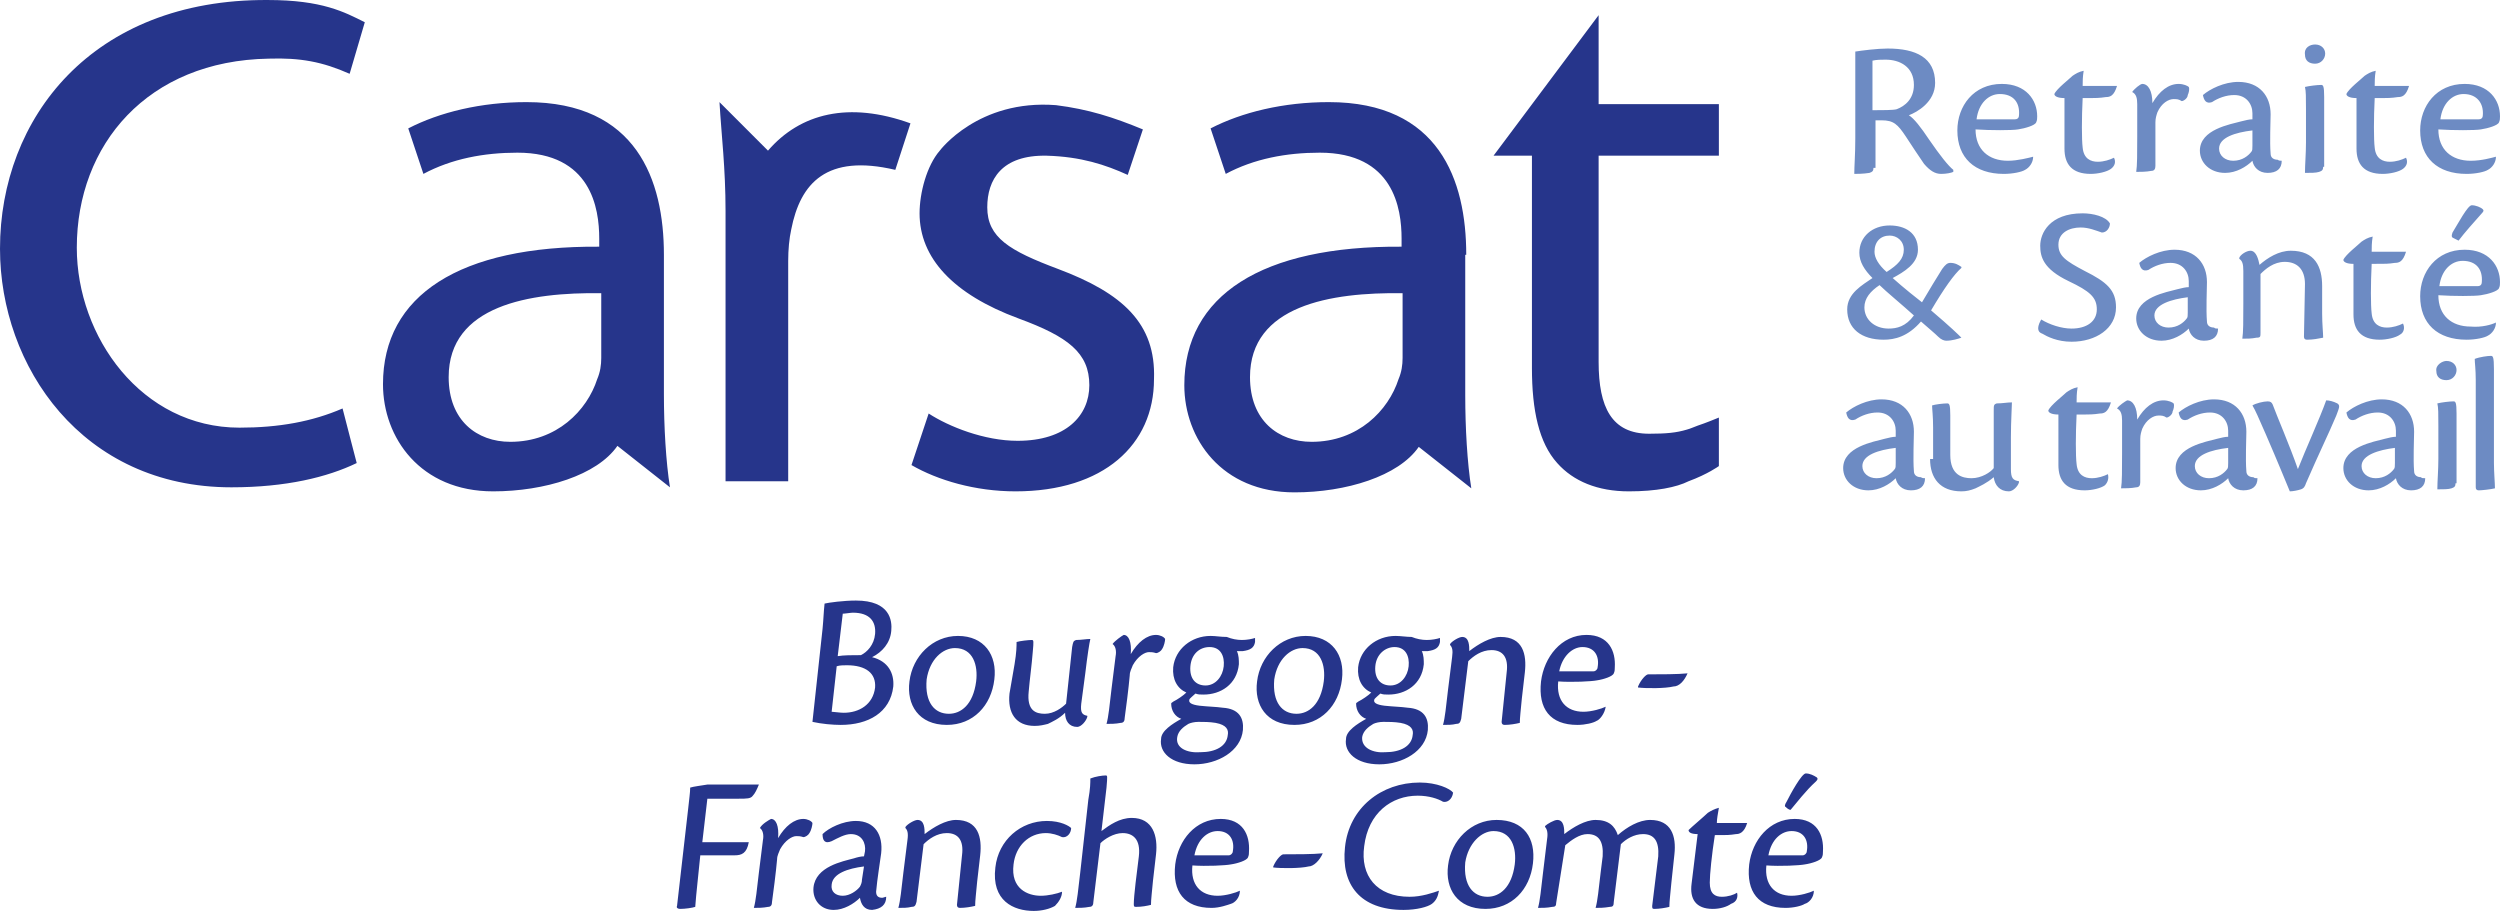 <svg width="247px" height="90px" viewBox="0 0 247 90" version="1.1" xmlns="http://www.w3.org/2000/svg" xmlns:xlink="http://www.w3.org/1999/xlink">
              <title>logo-carsat-bfc</title>
              <g id="Actifs" stroke="none" stroke-width="1" fill="none" fill-rule="evenodd">
                <g id="01-CarsatBFC-actifs-demandez-retraite" transform="translate(-120, -120)" fill-rule="nonzero">
                  <g id="logo-carsat-bfc" transform="translate(120, 120)">
                    <path d="M245.602,70.722 C245.602,71.021 245.403,71.321 245.203,71.321 L171.922,71.321 C171.722,71.321 171.522,71.021 171.522,70.722 L171.522,69.922 C171.522,69.623 171.722,69.323 171.922,69.323 L245.203,69.323 C245.403,69.323 245.602,69.623 245.602,69.922 L245.602,70.722 Z" id="Path" class="fill-color"></path>
                    <path d="M75.478,70.722 C75.478,71.021 75.278,71.321 75.078,71.321 L1.797,71.321 C1.597,71.321 1.398,71.021 1.398,70.722 L1.398,69.922 C1.398,69.623 1.597,69.323 1.797,69.323 L75.078,69.323 C75.278,69.323 75.478,69.623 75.478,69.922 L75.478,70.722 L75.478,70.722 Z" id="Path" class="fill-color"></path>
                    <path d="M185.1,16.582 C185.1,16.882 185,16.982 184.701,17.082 C184.102,17.181 183.403,17.181 183.203,17.181 C183.203,16.382 183.303,15.284 183.303,13.685 L183.303,7.093 C183.303,6.194 183.303,5.694 183.303,5.095 C183.902,4.995 185.5,4.795 186.498,4.795 C189.293,4.795 191.19,5.694 191.19,8.191 C191.19,10.089 189.393,11.088 188.595,11.388 C189.094,11.688 189.793,12.587 190.591,13.785 C191.69,15.383 192.488,16.382 192.987,16.782 L192.987,16.982 C192.788,17.082 192.289,17.181 191.789,17.181 C191.19,17.181 190.691,16.882 190.092,16.183 C189.393,15.184 189.094,14.684 188.295,13.486 C187.496,12.287 187.097,11.887 185.899,11.887 L185.3,11.887 L185.3,16.582 L185.1,16.582 Z M185.1,10.888 C185.899,10.888 187.097,10.888 187.397,10.789 C188.195,10.489 189.094,9.79 189.094,8.391 C189.094,6.593 187.696,5.894 186.298,5.894 C185.899,5.894 185.4,5.894 185,5.994 L185,10.888 L185.1,10.888 Z M200.875,15.483 C200.875,16.083 200.475,16.582 200.076,16.782 C199.776,16.982 198.878,17.181 197.979,17.181 C195.084,17.181 193.387,15.583 193.387,12.886 C193.387,10.489 194.984,8.291 197.78,8.291 C200.176,8.291 201.274,9.89 201.274,11.488 C201.274,11.688 201.274,11.887 201.174,12.087 C201.074,12.387 200.076,12.686 199.377,12.786 C198.778,12.886 196.681,12.886 195.184,12.786 C195.184,14.784 196.482,15.883 198.379,15.883 C199.377,15.883 200.475,15.583 200.875,15.483 L200.875,15.483 Z M197.58,9.29 C196.482,9.29 195.483,10.189 195.284,11.787 C196.781,11.787 198.678,11.787 199.078,11.787 C199.377,11.787 199.477,11.588 199.477,11.388 C199.577,10.189 198.978,9.29 197.58,9.29 L197.58,9.29 Z M208.862,15.583 C208.462,15.783 207.863,15.983 207.264,15.983 C206.565,15.983 205.867,15.683 205.767,14.584 C205.667,13.785 205.667,11.688 205.767,9.69 C207.264,9.69 207.364,9.69 208.063,9.59 C208.462,9.59 208.862,9.49 209.161,8.491 L205.767,8.491 C205.767,8.092 205.767,7.592 205.867,6.993 C205.367,7.093 205.068,7.292 204.768,7.492 C204.469,7.792 203.171,8.791 202.971,9.29 C202.971,9.49 203.271,9.69 203.97,9.69 L203.97,14.684 C203.97,16.183 204.669,17.181 206.565,17.181 C207.264,17.181 208.163,16.982 208.562,16.682 C208.962,16.382 209.061,15.983 208.862,15.583 L208.862,15.583 Z M210.659,9.09 C211.058,9.29 211.158,9.69 211.158,10.289 L211.158,13.486 C211.158,15.184 211.158,16.382 211.058,16.982 C211.458,16.982 212.057,16.982 212.556,16.882 C212.855,16.882 212.955,16.682 212.955,16.382 L212.955,12.087 C212.955,11.688 213.055,11.388 213.155,11.088 C213.554,10.189 214.253,9.79 214.752,9.79 C215.052,9.79 215.251,9.79 215.551,9.989 C215.751,9.989 216.15,9.69 216.15,9.39 C216.25,9.19 216.35,8.791 216.25,8.591 C216.15,8.491 215.751,8.291 215.251,8.291 C214.253,8.291 213.354,8.991 212.656,10.189 C212.656,8.991 212.256,8.291 211.657,8.291 C211.458,8.291 210.859,8.791 210.659,9.09 L210.659,9.09 Z M225.435,15.883 C225.435,16.682 224.936,17.082 224.037,17.082 C223.139,17.082 222.639,16.482 222.54,15.883 C221.941,16.482 220.942,17.082 219.844,17.082 C218.346,17.082 217.348,16.083 217.348,14.884 C217.348,12.786 220.343,12.287 221.441,11.987 C221.841,11.887 222.24,11.787 222.54,11.787 L222.54,11.188 C222.54,10.289 221.941,9.39 220.743,9.39 C219.944,9.39 219.145,9.69 218.546,10.089 C217.947,10.289 217.747,9.89 217.648,9.39 C218.346,8.791 219.744,8.092 221.142,8.092 C223.238,8.092 224.337,9.49 224.337,11.288 C224.337,12.087 224.237,13.985 224.337,15.184 C224.337,15.583 224.636,15.783 225.036,15.783 C225.135,15.883 225.335,15.883 225.435,15.883 L225.435,15.883 Z M219.245,14.684 C219.245,15.383 219.844,15.883 220.643,15.883 C221.541,15.883 222.14,15.383 222.44,14.984 C222.54,14.884 222.54,14.684 222.54,14.385 L222.54,12.886 C220.842,13.086 219.245,13.585 219.245,14.684 L219.245,14.684 Z M228.73,4.396 C229.329,4.396 229.728,4.795 229.728,5.295 C229.728,5.794 229.329,6.294 228.73,6.294 C228.131,6.294 227.731,5.994 227.731,5.395 C227.631,4.695 228.23,4.396 228.73,4.396 L228.73,4.396 Z M229.528,16.482 C229.528,16.782 229.428,16.882 229.129,16.982 C228.829,17.082 228.33,17.082 227.731,17.082 C227.731,16.282 227.831,15.184 227.831,14.085 L227.831,10.789 C227.831,9.59 227.831,8.991 227.731,8.591 C228.131,8.491 228.929,8.391 229.329,8.391 C229.528,8.391 229.628,8.491 229.628,9.59 L229.628,16.482 L229.528,16.482 Z M237.715,15.583 C237.316,15.783 236.717,15.983 236.118,15.983 C235.419,15.983 234.72,15.683 234.62,14.584 C234.52,13.785 234.52,11.688 234.62,9.69 C236.118,9.69 236.217,9.69 236.916,9.59 C237.316,9.59 237.715,9.49 238.015,8.491 L234.62,8.491 C234.62,8.092 234.62,7.592 234.72,6.993 C234.221,7.093 233.921,7.292 233.622,7.492 C233.322,7.792 232.024,8.791 231.825,9.29 C231.825,9.49 232.124,9.69 232.823,9.69 L232.823,14.684 C232.823,16.183 233.522,17.181 235.419,17.181 C236.118,17.181 237.016,16.982 237.416,16.682 C237.815,16.382 237.915,15.983 237.715,15.583 L237.715,15.583 Z M246.601,15.483 C246.601,16.083 246.201,16.582 245.802,16.782 C245.502,16.982 244.604,17.181 243.705,17.181 C240.81,17.181 239.113,15.583 239.113,12.886 C239.113,10.489 240.71,8.291 243.506,8.291 C245.902,8.291 247,9.89 247,11.488 C247,11.688 247,11.887 246.9,12.087 C246.8,12.387 245.802,12.686 245.103,12.786 C244.504,12.886 242.407,12.886 240.91,12.786 C240.91,14.784 242.208,15.883 244.105,15.883 C245.203,15.883 246.201,15.583 246.601,15.483 L246.601,15.483 Z M243.406,9.29 C242.308,9.29 241.309,10.189 241.11,11.787 C242.607,11.787 244.504,11.787 244.903,11.787 C245.203,11.787 245.303,11.588 245.303,11.388 C245.403,10.189 244.704,9.29 243.406,9.29 L243.406,9.29 Z M193.786,33.363 C193.487,33.463 192.888,33.663 192.289,33.663 C192.089,33.663 191.789,33.563 191.49,33.263 C191.19,32.964 190.591,32.464 189.793,31.765 C188.495,33.263 187.197,33.563 186.099,33.563 C183.902,33.563 182.504,32.464 182.504,30.566 C182.504,28.968 184.002,28.169 185,27.47 C184.202,26.671 183.703,25.872 183.703,24.973 C183.703,23.374 185,22.276 186.698,22.276 C188.195,22.276 189.493,22.975 189.493,24.673 C189.493,26.071 188.095,26.871 186.997,27.47 C187.996,28.369 189.493,29.568 189.892,29.867 C190.591,28.669 191.39,27.37 191.889,26.571 C192.189,26.171 192.388,25.972 192.688,25.972 C193.187,25.972 193.487,26.171 193.786,26.371 L193.786,26.471 C193.087,27.07 192.089,28.469 190.791,30.666 C192.788,32.364 193.487,33.064 193.786,33.363 L193.786,33.363 Z M186.598,32.464 C187.397,32.464 188.295,32.265 189.094,31.166 C187.996,30.167 186.298,28.768 185.699,28.169 C184.801,28.768 184.202,29.468 184.202,30.367 C184.202,31.565 185.2,32.464 186.598,32.464 L186.598,32.464 Z M185.2,24.873 C185.2,25.472 185.599,26.171 186.398,26.871 C187.496,26.171 188.095,25.572 188.095,24.673 C188.095,23.774 187.397,23.275 186.698,23.275 C185.799,23.275 185.2,23.874 185.2,24.873 L185.2,24.873 Z M205.767,21.077 C202.472,21.077 201.574,23.075 201.574,24.273 C201.574,25.372 201.873,26.571 204.369,27.77 C206.466,28.768 207.165,29.368 207.165,30.566 C207.165,31.765 206.166,32.464 204.669,32.464 C203.67,32.464 202.472,32.065 201.673,31.565 C201.574,31.765 201.374,32.065 201.374,32.464 C201.374,32.664 201.474,32.864 201.773,32.964 C202.272,33.263 203.271,33.763 204.669,33.763 C207.065,33.763 209.061,32.464 209.061,30.367 C209.061,28.669 208.163,27.869 205.966,26.771 C204.07,25.772 203.371,25.272 203.371,24.174 C203.371,22.975 204.469,22.476 205.567,22.476 C206.366,22.476 207.065,22.775 207.664,22.975 C208.163,22.975 208.462,22.476 208.462,22.076 C208.063,21.377 206.765,21.077 205.767,21.077 L205.767,21.077 Z M219.145,32.464 C219.145,33.263 218.646,33.663 217.747,33.663 C216.849,33.663 216.35,33.064 216.25,32.464 C215.651,33.064 214.652,33.663 213.554,33.663 C212.057,33.663 211.058,32.664 211.058,31.465 C211.058,29.368 214.053,28.868 215.152,28.569 C215.551,28.469 215.95,28.369 216.25,28.369 L216.25,27.77 C216.25,26.871 215.651,25.972 214.453,25.972 C213.654,25.972 212.855,26.271 212.256,26.671 C211.657,26.871 211.458,26.471 211.358,25.972 C212.057,25.372 213.454,24.673 214.852,24.673 C216.949,24.673 218.047,26.071 218.047,27.869 C218.047,28.669 217.947,30.566 218.047,31.765 C218.047,32.165 218.346,32.364 218.746,32.364 C218.846,32.464 218.945,32.464 219.145,32.464 L219.145,32.464 Z M212.855,31.166 C212.855,31.865 213.454,32.364 214.253,32.364 C215.152,32.364 215.751,31.865 216.05,31.465 C216.15,31.366 216.15,31.166 216.15,30.866 L216.15,29.368 C214.553,29.568 212.855,30.067 212.855,31.166 L212.855,31.166 Z M227.631,33.263 C227.631,33.463 227.731,33.563 227.931,33.563 C228.53,33.563 229.029,33.463 229.528,33.363 C229.528,32.864 229.428,32.065 229.428,30.966 L229.428,28.269 C229.428,26.371 228.73,24.773 226.333,24.773 C225.135,24.773 224.037,25.472 223.238,26.171 C223.139,25.672 222.939,24.773 222.34,24.773 C221.941,24.773 221.342,25.172 221.242,25.472 L221.242,25.572 C221.541,25.772 221.641,26.071 221.641,26.771 L221.641,29.967 C221.641,31.665 221.641,32.864 221.541,33.463 C222.04,33.463 222.44,33.463 222.939,33.363 C223.338,33.363 223.338,33.263 223.338,32.864 L223.338,27.07 C223.838,26.571 224.636,25.872 225.734,25.872 C226.932,25.872 227.731,26.571 227.731,28.069 L227.631,33.263 Z M237.416,31.965 C237.016,32.165 236.417,32.364 235.818,32.364 C235.119,32.364 234.42,32.065 234.321,30.966 C234.221,30.167 234.221,28.069 234.321,26.071 C235.818,26.071 235.918,26.071 236.617,25.972 C237.016,25.972 237.416,25.872 237.715,24.873 L234.321,24.873 C234.321,24.473 234.321,23.974 234.42,23.374 C233.921,23.474 233.622,23.674 233.322,23.874 C233.023,24.174 231.725,25.172 231.525,25.672 C231.525,25.872 231.825,26.071 232.523,26.071 L232.523,31.066 C232.523,32.564 233.222,33.563 235.119,33.563 C235.818,33.563 236.717,33.363 237.116,33.064 C237.515,32.864 237.615,32.364 237.416,31.965 L237.416,31.965 Z M246.601,31.865 C246.601,32.464 246.201,32.964 245.802,33.164 C245.502,33.363 244.604,33.563 243.705,33.563 C240.81,33.563 239.113,31.965 239.113,29.268 C239.113,26.871 240.71,24.673 243.506,24.673 C245.902,24.673 247,26.271 247,27.869 C247,28.069 247,28.269 246.9,28.469 C246.8,28.768 245.802,29.068 245.103,29.168 C244.504,29.268 242.407,29.268 240.91,29.168 C240.91,31.166 242.208,32.265 244.105,32.265 C245.203,32.364 246.201,32.065 246.601,31.865 L246.601,31.865 Z M243.306,25.772 C242.208,25.772 241.209,26.671 241.01,28.269 C242.507,28.269 244.404,28.269 244.804,28.269 C245.103,28.269 245.203,28.069 245.203,27.869 C245.303,26.671 244.704,25.772 243.306,25.772 L243.306,25.772 Z M244.205,20.278 C244.604,20.278 245.103,20.478 245.303,20.678 C245.403,20.777 245.403,20.877 245.203,21.077 C244.404,21.976 243.506,22.975 242.907,23.774 C242.707,23.674 242.507,23.574 242.308,23.474 C242.208,23.374 242.208,23.275 242.308,22.975 C242.807,22.176 243.805,20.278 244.205,20.278 L244.205,20.278 Z M190.192,47.248 C190.192,48.047 189.693,48.446 188.794,48.446 C187.896,48.446 187.397,47.847 187.297,47.248 C186.698,47.847 185.699,48.446 184.601,48.446 C183.103,48.446 182.105,47.448 182.105,46.249 C182.105,44.151 185.1,43.652 186.198,43.352 C186.598,43.252 186.997,43.152 187.297,43.152 L187.297,42.553 C187.297,41.654 186.698,40.755 185.5,40.755 C184.701,40.755 183.902,41.055 183.303,41.454 C182.704,41.654 182.504,41.255 182.405,40.755 C183.103,40.156 184.501,39.457 185.899,39.457 C187.996,39.457 189.094,40.855 189.094,42.653 C189.094,43.452 188.994,45.35 189.094,46.549 C189.094,46.948 189.393,47.148 189.793,47.148 C189.892,47.248 190.092,47.248 190.192,47.248 L190.192,47.248 Z M184.002,46.049 C184.002,46.748 184.601,47.248 185.4,47.248 C186.298,47.248 186.897,46.748 187.197,46.349 C187.297,46.249 187.297,46.049 187.297,45.749 L187.297,44.251 C185.599,44.451 184.002,44.95 184.002,46.049 L184.002,46.049 Z M190.691,45.35 C190.691,47.248 191.69,48.546 193.786,48.546 C194.285,48.546 194.685,48.446 195.184,48.247 C195.583,48.047 196.282,47.747 196.981,47.148 C197.081,47.947 197.58,48.546 198.479,48.546 C198.878,48.546 199.377,48.047 199.477,47.647 L199.477,47.547 C198.878,47.448 198.678,47.248 198.678,46.349 L198.678,43.252 C198.678,41.554 198.778,40.256 198.778,39.756 C198.279,39.756 197.88,39.856 197.281,39.856 C196.981,39.956 196.981,40.056 196.981,40.555 L196.981,46.249 C196.681,46.648 195.783,47.248 194.785,47.248 C193.886,47.248 192.688,46.948 192.688,44.95 C192.688,43.652 192.688,42.253 192.688,41.055 C192.688,39.956 192.588,39.856 192.388,39.856 C191.989,39.856 191.19,39.956 190.891,40.056 C190.891,40.455 190.991,41.055 190.991,42.253 L190.991,45.35 L190.691,45.35 Z M208.263,46.848 C207.863,47.048 207.264,47.248 206.665,47.248 C205.966,47.248 205.268,46.948 205.168,45.849 C205.068,45.05 205.068,42.953 205.168,40.955 C206.665,40.955 206.765,40.955 207.464,40.855 C207.863,40.855 208.263,40.755 208.562,39.756 L205.168,39.756 C205.168,39.357 205.168,38.857 205.268,38.258 C204.768,38.358 204.469,38.558 204.169,38.757 C203.87,39.057 202.572,40.056 202.372,40.555 C202.372,40.755 202.672,40.955 203.371,40.955 L203.371,45.949 C203.371,47.448 204.07,48.446 205.966,48.446 C206.665,48.446 207.564,48.247 207.963,47.947 C208.263,47.647 208.363,47.248 208.263,46.848 L208.263,46.848 Z M209.161,40.356 C209.561,40.555 209.66,40.955 209.66,41.554 L209.66,44.751 C209.66,46.449 209.66,47.647 209.561,48.247 C209.96,48.247 210.559,48.247 211.058,48.147 C211.358,48.147 211.458,47.947 211.458,47.647 L211.458,43.352 C211.458,42.953 211.557,42.653 211.657,42.353 C212.057,41.454 212.755,41.055 213.255,41.055 C213.554,41.055 213.754,41.055 214.053,41.255 C214.253,41.255 214.652,40.955 214.652,40.655 C214.752,40.455 214.852,40.056 214.752,39.856 C214.652,39.756 214.253,39.556 213.754,39.556 C212.755,39.556 211.857,40.256 211.158,41.454 C211.158,40.256 210.759,39.556 210.16,39.556 C209.96,39.656 209.361,40.056 209.161,40.356 L209.161,40.356 Z M223.039,47.248 C223.039,48.047 222.54,48.446 221.641,48.446 C220.743,48.446 220.243,47.847 220.143,47.248 C219.544,47.847 218.546,48.446 217.448,48.446 C215.95,48.446 214.952,47.448 214.952,46.249 C214.952,44.151 217.947,43.652 219.045,43.352 C219.445,43.252 219.844,43.152 220.143,43.152 L220.143,42.553 C220.143,41.654 219.544,40.755 218.346,40.755 C217.548,40.755 216.749,41.055 216.15,41.454 C215.551,41.654 215.351,41.255 215.251,40.755 C215.95,40.156 217.348,39.457 218.746,39.457 C220.842,39.457 221.941,40.855 221.941,42.653 C221.941,43.452 221.841,45.35 221.941,46.549 C221.941,46.948 222.24,47.148 222.639,47.148 C222.739,47.248 222.839,47.248 223.039,47.248 L223.039,47.248 Z M216.849,46.049 C216.849,46.748 217.448,47.248 218.247,47.248 C219.145,47.248 219.744,46.748 220.044,46.349 C220.143,46.249 220.143,46.049 220.143,45.749 L220.143,44.251 C218.446,44.451 216.849,44.95 216.849,46.049 L216.849,46.049 Z M224.037,39.656 C223.638,39.656 222.839,39.856 222.54,40.056 C222.839,40.555 223.139,41.255 223.838,42.853 C225.135,45.849 225.734,47.348 226.234,48.546 C226.533,48.546 227.032,48.446 227.332,48.347 C227.631,48.247 227.731,48.047 227.831,47.747 C229.129,44.751 230.027,42.953 230.826,41.055 C231.126,40.256 231.226,40.056 230.926,39.856 C230.527,39.656 230.127,39.556 229.828,39.556 C229.229,41.255 227.731,44.551 227.032,46.349 C226.234,44.051 224.936,41.055 224.536,39.956 C224.437,39.756 224.337,39.656 224.037,39.656 L224.037,39.656 Z M239.612,47.248 C239.612,48.047 239.113,48.446 238.214,48.446 C237.316,48.446 236.816,47.847 236.717,47.248 C236.118,47.847 235.119,48.446 234.021,48.446 C232.523,48.446 231.525,47.448 231.525,46.249 C231.525,44.151 234.52,43.652 235.618,43.352 C236.018,43.252 236.417,43.152 236.717,43.152 L236.717,42.553 C236.717,41.654 236.118,40.755 234.92,40.755 C234.121,40.755 233.322,41.055 232.723,41.454 C232.124,41.654 231.924,41.255 231.825,40.755 C232.523,40.156 233.921,39.457 235.319,39.457 C237.416,39.457 238.514,40.855 238.514,42.653 C238.514,43.452 238.414,45.35 238.514,46.549 C238.514,46.948 238.813,47.148 239.213,47.148 C239.213,47.248 239.412,47.248 239.612,47.248 L239.612,47.248 Z M233.322,46.049 C233.322,46.748 233.921,47.248 234.72,47.248 C235.618,47.248 236.217,46.748 236.517,46.349 C236.617,46.249 236.617,46.049 236.617,45.749 L236.617,44.251 C235.019,44.451 233.322,44.95 233.322,46.049 L233.322,46.049 Z M241.709,35.661 C242.308,35.661 242.707,36.06 242.707,36.56 C242.707,37.059 242.308,37.559 241.709,37.559 C241.11,37.559 240.71,37.259 240.71,36.66 C240.61,36.06 241.309,35.661 241.709,35.661 L241.709,35.661 Z M242.607,47.747 C242.607,48.047 242.507,48.147 242.208,48.247 C241.908,48.347 241.409,48.347 240.81,48.347 C240.81,47.547 240.91,46.449 240.91,45.35 L240.91,42.054 C240.91,40.855 240.91,40.256 240.81,39.856 C241.209,39.756 242.008,39.656 242.407,39.656 C242.607,39.656 242.707,39.756 242.707,40.855 L242.707,47.747 L242.607,47.747 Z M244.604,48.147 C244.604,48.347 244.704,48.446 244.903,48.446 C245.203,48.446 246.101,48.347 246.501,48.247 C246.501,47.747 246.401,46.648 246.401,45.749 L246.401,36.46 C246.401,35.261 246.301,35.161 246.101,35.161 C245.802,35.161 245.003,35.261 244.504,35.461 C244.504,35.861 244.604,36.46 244.604,37.559 L244.604,48.147 Z" id="Shape" fill="#6D8BC3"></path>
                    <path d="M0,24.573 C0,11.688 9.085,-0.099 26.457,0.001 C31.848,0.001 34.045,1.199 36.042,2.198 L34.544,7.292 C31.848,6.094 29.652,5.694 26.557,5.794 C14.576,5.994 7.588,14.285 7.588,24.473 C7.588,33.263 13.977,42.253 23.662,42.253 C27.555,42.253 30.85,41.654 33.845,40.356 C34.444,42.753 34.844,44.151 35.243,45.749 C32.348,47.148 28.254,48.147 22.863,48.147 C8.087,48.147 0,36.16 0,24.573 M75.877,14.884 L71.085,10.089 C71.285,13.486 71.684,16.582 71.684,20.877 L71.684,47.547 L77.874,47.547 L77.874,25.772 C77.874,24.673 77.974,23.574 78.173,22.675 C79.072,18.08 81.668,15.184 88.457,16.782 L89.954,12.187 C83.864,9.989 79.072,11.188 75.877,14.884 L75.877,14.884 Z M104.531,26.571 C99.738,24.773 97.542,23.474 97.542,20.478 C97.542,17.781 98.94,15.284 103.432,15.383 C106.827,15.483 109.223,16.282 111.42,17.281 L112.917,12.786 C110.022,11.588 107.526,10.789 104.331,10.389 C96.643,9.79 92.85,14.884 92.85,14.884 C91.552,16.382 90.853,19.079 90.853,21.077 C90.853,25.472 94.148,29.068 100.637,31.465 C105.529,33.263 107.626,34.862 107.626,38.058 C107.626,41.055 105.329,43.552 100.537,43.552 C97.243,43.552 93.748,42.153 91.751,40.855 L90.054,45.949 C92.65,47.448 96.344,48.546 100.338,48.546 C109.023,48.546 114.015,43.951 114.015,37.459 C114.215,31.965 110.92,28.968 104.531,26.571 M144.865,25.172 C144.865,17.781 142.17,10.089 131.287,10.089 C126.795,10.089 122.701,11.088 119.606,12.686 L121.104,17.181 C123.899,15.683 127.094,15.084 130.389,15.084 C137.677,15.084 138.476,20.578 138.476,23.574 L138.476,24.373 C124.698,24.273 117.011,29.168 117.011,38.058 C117.011,43.352 120.705,48.646 127.893,48.646 C132.985,48.646 138.176,47.048 140.173,44.151 L140.173,44.151 L145.365,48.247 C144.965,45.749 144.766,42.253 144.766,39.057 L144.766,25.172 L144.865,25.172 Z M138.576,35.361 C138.576,36.06 138.476,36.76 138.176,37.459 C137.178,40.555 134.183,43.652 129.59,43.652 C126.295,43.652 123.5,41.554 123.5,37.259 C123.5,30.167 131.487,28.868 138.576,28.968 L138.576,35.361 Z M65.594,25.172 C65.594,17.781 62.898,10.089 52.016,10.089 C47.523,10.089 43.43,11.088 40.335,12.686 L41.832,17.181 C44.628,15.683 47.823,15.084 51.117,15.084 C58.405,15.084 59.204,20.578 59.204,23.574 L59.204,24.373 C45.426,24.273 37.839,29.168 37.839,37.958 C37.839,43.252 41.533,48.546 48.721,48.546 C53.813,48.546 59.004,46.948 61.001,44.051 L61.001,44.051 L66.193,48.147 C65.793,45.65 65.594,42.153 65.594,38.957 L65.594,25.172 Z M59.404,35.361 C59.404,36.06 59.304,36.76 59.004,37.459 C58.006,40.555 55.011,43.652 50.418,43.652 C47.124,43.652 44.328,41.554 44.328,37.259 C44.328,30.167 52.315,28.868 59.404,28.968 L59.404,35.361 Z M166.83,47.547 C168.727,46.848 169.825,46.049 169.825,46.049 L169.825,41.255 C169.326,41.454 168.627,41.754 167.728,42.054 C167.429,42.153 167.03,42.353 166.63,42.453 C165.632,42.753 164.633,42.853 162.936,42.853 C159.242,42.853 157.944,40.256 157.944,35.761 L157.944,15.383 L169.825,15.383 L169.825,10.289 L157.944,10.289 L157.944,1.499 L147.561,15.383 L151.355,15.383 L151.355,36.36 C151.355,40.555 152.054,43.752 153.851,45.749 C155.448,47.547 157.844,48.546 160.939,48.546 C163.635,48.546 165.632,48.147 166.83,47.547" id="Shape" fill="#26358B"></path>
                    <path d="M67.99,79.911 C68.09,78.912 68.19,78.313 68.19,77.814 C68.489,77.714 69.288,77.614 69.887,77.514 L74.979,77.514 C74.779,78.013 74.579,78.413 74.38,78.613 C74.18,78.912 73.781,78.912 72.982,78.912 L69.887,78.912 L69.388,83.208 L73.98,83.208 C73.781,84.306 73.281,84.506 72.582,84.506 L69.188,84.506 C68.988,86.604 68.789,88.202 68.689,89.6 C68.389,89.7 67.69,89.8 67.191,89.8 C66.992,89.8 66.792,89.7 66.892,89.501 L67.99,79.911 Z M75.078,81.809 C75.378,82.009 75.478,82.508 75.378,83.008 L74.979,86.204 C74.779,87.902 74.679,89.001 74.479,89.7 C74.879,89.7 75.378,89.7 75.877,89.6 C76.177,89.6 76.276,89.401 76.276,89.101 C76.376,88.402 76.676,86.104 76.776,84.906 C76.776,84.506 76.975,84.206 77.075,83.907 C77.574,83.008 78.273,82.608 78.673,82.608 C78.872,82.608 79.072,82.608 79.371,82.708 C79.571,82.708 79.871,82.508 79.97,82.309 C80.17,82.009 80.27,81.509 80.27,81.31 C80.17,81.11 79.771,80.91 79.371,80.91 C78.473,80.91 77.574,81.609 76.876,82.808 C76.975,81.609 76.676,80.91 76.177,80.91 C75.977,81.01 75.278,81.41 75.078,81.809 L75.078,81.809 Z M87.558,88.602 C87.458,88.602 87.259,88.701 87.159,88.701 C86.759,88.701 86.56,88.502 86.56,88.102 C86.66,86.903 86.959,85.105 87.059,84.306 C87.259,82.508 86.46,81.11 84.563,81.11 C83.265,81.11 81.867,81.809 81.268,82.408 C81.268,83.008 81.468,83.407 82.167,83.108 C82.766,82.808 83.465,82.408 84.064,82.408 C85.162,82.408 85.561,83.307 85.462,84.107 L85.362,84.606 C85.062,84.606 84.663,84.706 84.363,84.806 C83.265,85.105 80.57,85.605 80.37,87.703 C80.27,88.901 81.069,89.9 82.367,89.9 C83.365,89.9 84.363,89.301 84.962,88.701 C85.062,89.301 85.362,89.9 86.16,89.9 C87.059,89.8 87.558,89.401 87.558,88.602 L87.558,88.602 Z M82.167,87.403 C82.267,86.304 83.764,85.805 85.362,85.605 L85.162,86.903 C85.162,87.203 85.062,87.403 84.962,87.603 C84.663,88.002 83.964,88.502 83.265,88.502 C82.566,88.502 82.067,88.102 82.167,87.403 L82.167,87.403 Z M94.547,89.401 C94.547,89.6 94.647,89.7 94.846,89.7 C95.346,89.7 95.945,89.6 96.344,89.501 C96.344,89.001 96.444,88.202 96.544,87.103 L96.843,84.506 C97.043,82.708 96.643,81.01 94.447,81.01 C93.449,81.01 92.251,81.709 91.352,82.408 C91.352,81.909 91.352,81.01 90.653,81.01 C90.354,81.01 89.655,81.41 89.455,81.709 L89.455,81.809 C89.655,82.009 89.755,82.309 89.655,83.008 L89.255,86.204 C89.056,87.902 88.956,89.001 88.756,89.7 C89.255,89.7 89.655,89.7 90.054,89.6 C90.354,89.6 90.454,89.501 90.553,89.101 L91.252,83.407 C91.751,82.908 92.55,82.309 93.549,82.309 C94.647,82.309 95.246,83.008 95.046,84.506 L94.547,89.401 Z M104.93,88.102 C104.431,88.302 103.532,88.502 102.833,88.502 C101.536,88.502 99.838,87.802 100.138,85.405 C100.338,83.607 101.635,82.309 103.333,82.309 C103.932,82.309 104.531,82.508 104.93,82.708 C105.429,82.808 105.829,82.309 105.829,81.809 C105.629,81.609 104.83,81.11 103.432,81.11 C100.837,81.11 98.64,83.008 98.341,85.705 C97.941,89.001 100.138,90 102.135,90 C102.933,90 103.732,89.8 104.231,89.501 C104.631,89.101 104.93,88.602 104.93,88.102 L104.93,88.102 Z M109.323,77.814 C109.423,76.615 109.423,76.615 109.223,76.615 C108.924,76.615 108.225,76.715 107.726,76.915 C107.726,77.314 107.726,77.914 107.526,79.012 L106.727,86.204 C106.527,87.902 106.428,89.001 106.228,89.7 C106.627,89.7 107.127,89.7 107.626,89.6 C107.925,89.6 108.025,89.401 108.025,89.101 L108.724,83.307 C109.123,82.908 110.022,82.309 110.92,82.309 C111.919,82.309 112.717,82.908 112.518,84.606 C112.318,86.204 112.019,88.502 112.019,89.301 C112.019,89.501 112.019,89.6 112.218,89.6 C112.817,89.6 113.316,89.501 113.716,89.401 C113.716,88.901 113.816,88.102 113.916,87.003 L114.215,84.406 C114.415,82.608 113.916,80.81 111.819,80.81 C110.621,80.81 109.622,81.509 108.824,82.109 L109.323,77.814 Z M122.502,88.002 C122.102,88.202 121.104,88.502 120.305,88.502 C118.608,88.502 117.61,87.403 117.809,85.505 C119.207,85.605 121.104,85.505 121.603,85.405 C122.302,85.305 123.2,85.006 123.3,84.706 C123.4,84.506 123.4,84.306 123.4,84.107 C123.5,82.508 122.801,80.91 120.605,80.91 C118.109,80.91 116.411,83.008 116.112,85.405 C115.812,88.102 117.011,89.7 119.706,89.7 C120.505,89.7 121.304,89.401 121.603,89.301 C122.002,89.201 122.502,88.701 122.502,88.002 L122.502,88.002 Z M120.305,82.109 C121.503,82.109 122.002,83.008 121.803,84.107 C121.803,84.306 121.603,84.506 121.403,84.506 C121.104,84.506 119.407,84.506 118.009,84.506 C118.308,82.908 119.307,82.109 120.305,82.109 L120.305,82.109 Z M130.688,84.306 C129.79,84.406 127.893,84.406 126.795,84.406 C126.595,84.406 126.096,84.906 125.796,85.605 L125.796,85.705 C126.595,85.805 128.492,85.805 129.291,85.605 C129.79,85.605 130.389,85.006 130.688,84.306 L130.688,84.306 Z M142.17,88.002 C141.571,88.202 140.473,88.602 139.274,88.602 C135.98,88.602 134.382,86.504 134.782,83.607 C135.181,80.311 137.477,78.613 140.073,78.613 C141.171,78.613 142.07,78.912 142.569,79.212 C142.968,79.312 143.468,79.012 143.568,78.313 C143.268,77.914 141.97,77.314 140.273,77.314 C136.479,77.314 133.284,79.811 132.885,83.707 C132.485,87.403 134.382,89.9 138.675,89.9 C139.973,89.9 141.072,89.6 141.471,89.301 C141.87,89.001 142.07,88.602 142.17,88.002 L142.17,88.002 Z M147.861,81.01 C145.365,81.01 143.368,83.008 143.068,85.505 C142.769,87.802 143.967,89.8 146.762,89.8 C149.358,89.8 151.155,87.902 151.455,85.305 C151.754,82.808 150.556,81.01 147.861,81.01 L147.861,81.01 Z M147.561,82.109 C149.358,82.109 149.857,83.807 149.658,85.405 C149.358,87.703 148.16,88.602 146.962,88.602 C145.564,88.602 144.566,87.503 144.766,85.205 C145.065,83.307 146.363,82.109 147.561,82.109 L147.561,82.109 Z M154.65,83.507 C155.249,83.008 156.047,82.408 156.846,82.408 C157.944,82.408 158.443,83.108 158.344,84.606 L158.144,86.204 C157.944,87.902 157.844,89.001 157.645,89.7 C158.044,89.7 158.443,89.7 159.042,89.6 C159.342,89.6 159.442,89.501 159.442,89.101 L160.141,83.407 C160.64,82.908 161.439,82.408 162.337,82.408 C163.435,82.408 163.935,83.108 163.835,84.606 L163.236,89.501 C163.236,89.7 163.236,89.8 163.435,89.8 C163.935,89.8 164.534,89.7 164.933,89.6 C164.933,89.101 165.033,88.302 165.133,87.203 L165.432,84.406 C165.632,82.608 165.133,81.01 163.036,81.01 C161.938,81.01 160.74,81.709 159.841,82.508 C159.542,81.609 158.943,81.01 157.645,81.01 C156.646,81.01 155.448,81.709 154.55,82.408 C154.55,81.909 154.55,81.01 153.851,81.01 C153.551,81.01 152.852,81.41 152.653,81.609 L152.653,81.709 C152.852,81.909 152.952,82.309 152.852,82.908 L152.453,86.204 C152.253,87.902 152.154,89.001 151.954,89.7 C152.353,89.7 152.852,89.7 153.352,89.6 C153.651,89.6 153.751,89.501 153.751,89.201 L154.65,83.507 Z M171.622,88.202 C171.323,88.402 170.724,88.602 170.124,88.602 C169.426,88.602 168.926,88.302 168.926,87.203 C168.926,86.404 169.126,84.406 169.426,82.508 C170.823,82.508 170.823,82.508 171.522,82.408 C171.822,82.408 172.321,82.309 172.62,81.31 L169.625,81.31 C169.625,80.91 169.725,80.411 169.825,79.811 C169.426,79.911 169.026,80.111 168.727,80.311 C168.427,80.61 167.129,81.709 166.83,82.009 C166.83,82.209 167.03,82.408 167.728,82.408 C167.429,84.806 167.229,86.504 167.129,87.303 C166.93,88.801 167.529,89.8 169.226,89.8 C169.925,89.8 170.624,89.6 171.023,89.301 C171.622,89.101 171.722,88.602 171.622,88.202 L171.622,88.202 Z M179.21,88.002 C178.81,88.202 177.812,88.502 177.013,88.502 C175.316,88.502 174.318,87.403 174.517,85.505 C175.915,85.605 177.812,85.505 178.311,85.405 C179.01,85.305 179.909,85.006 180.008,84.706 C180.108,84.506 180.108,84.306 180.108,84.107 C180.208,82.508 179.509,80.91 177.313,80.91 C174.817,80.91 173.12,83.008 172.82,85.405 C172.521,88.102 173.719,89.7 176.414,89.7 C177.213,89.7 178.012,89.501 178.311,89.301 C178.711,89.201 179.21,88.701 179.21,88.002 L179.21,88.002 Z M177.013,82.109 C178.211,82.109 178.711,83.008 178.511,84.107 C178.511,84.306 178.311,84.506 178.112,84.506 C177.812,84.506 176.115,84.506 174.717,84.506 C175.017,82.908 176.015,82.109 177.013,82.109 L177.013,82.109 Z M178.411,76.415 C178.012,76.415 176.913,78.413 176.514,79.212 C176.314,79.512 176.314,79.712 176.414,79.712 C176.514,79.811 176.714,80.011 176.913,80.011 C177.513,79.312 178.411,78.113 179.409,77.214 C179.609,77.015 179.609,76.915 179.509,76.815 C179.21,76.615 178.81,76.415 178.411,76.415 L178.411,76.415 Z M80.27,71.321 C81.169,71.521 82.267,71.621 83.065,71.621 C85.761,71.621 87.958,70.422 88.257,67.825 C88.357,66.526 87.758,65.328 86.16,64.928 C87.159,64.429 87.958,63.53 88.057,62.331 C88.157,61.332 87.958,59.334 84.563,59.334 C83.365,59.334 81.867,59.534 81.468,59.634 C81.368,60.533 81.368,61.132 81.268,62.131 L80.27,71.321 Z M82.666,65.827 C82.966,65.727 83.365,65.727 83.665,65.727 C85.561,65.727 86.56,66.526 86.46,67.925 C86.26,69.623 84.863,70.422 83.365,70.422 C82.966,70.422 82.367,70.322 82.167,70.322 L82.666,65.827 Z M83.265,60.633 C83.465,60.633 84.064,60.533 84.264,60.533 C85.961,60.533 86.56,61.432 86.46,62.631 C86.36,63.729 85.661,64.429 85.062,64.728 C84.164,64.728 83.365,64.728 82.766,64.828 L83.265,60.633 Z M94.647,62.83 C92.151,62.83 90.154,64.828 89.854,67.325 C89.555,69.623 90.753,71.621 93.549,71.621 C96.144,71.621 97.941,69.723 98.241,67.126 C98.54,64.728 97.243,62.83 94.647,62.83 L94.647,62.83 Z M94.347,64.029 C96.144,64.029 96.643,65.727 96.444,67.325 C96.144,69.623 94.946,70.522 93.748,70.522 C92.35,70.522 91.352,69.423 91.552,67.126 C91.851,65.128 93.149,64.029 94.347,64.029 L94.347,64.029 Z M99.738,68.524 C99.539,70.422 100.338,71.72 102.234,71.72 C102.734,71.72 103.133,71.621 103.532,71.521 C103.932,71.321 104.631,71.021 105.23,70.422 C105.23,71.221 105.629,71.82 106.428,71.82 C106.827,71.82 107.326,71.221 107.426,70.821 L107.426,70.722 C106.927,70.622 106.727,70.422 106.827,69.523 L107.226,66.526 C107.426,64.828 107.626,63.53 107.726,63.13 C107.326,63.13 106.827,63.23 106.328,63.23 C106.028,63.33 106.028,63.43 105.928,63.929 L105.329,69.523 C104.93,69.922 104.131,70.522 103.233,70.522 C102.334,70.522 101.436,70.222 101.635,68.324 C101.735,67.126 101.935,65.727 102.035,64.429 C102.135,63.33 102.135,63.23 101.935,63.23 C101.635,63.23 100.737,63.33 100.437,63.43 C100.437,63.829 100.437,64.429 100.238,65.627 L99.738,68.524 Z M109.922,63.629 C110.222,63.829 110.321,64.329 110.222,64.828 L109.822,68.025 C109.622,69.723 109.523,70.821 109.323,71.521 C109.722,71.521 110.222,71.521 110.721,71.421 C111.02,71.421 111.12,71.221 111.12,70.921 C111.22,70.222 111.519,67.925 111.619,66.726 C111.619,66.326 111.819,66.027 111.919,65.727 C112.418,64.828 113.117,64.429 113.516,64.429 C113.716,64.429 113.916,64.429 114.215,64.528 C114.415,64.528 114.714,64.329 114.814,64.129 C115.014,63.829 115.114,63.33 115.114,63.13 C115.014,62.93 114.614,62.73 114.215,62.73 C113.316,62.73 112.418,63.43 111.719,64.628 C111.819,63.43 111.519,62.73 111.02,62.73 C110.821,62.83 110.122,63.33 109.922,63.629 L109.922,63.629 Z M119.606,62.83 C117.709,62.83 116.112,64.129 115.912,65.927 C115.812,67.126 116.312,68.025 117.21,68.424 C116.911,68.724 116.312,69.123 115.912,69.323 C115.812,69.423 115.713,69.423 115.713,69.523 C115.713,70.222 116.112,70.821 116.711,71.021 C115.812,71.521 114.714,72.22 114.714,73.019 C114.515,74.318 115.713,75.516 118.009,75.516 C120.305,75.516 122.601,74.218 122.801,72.12 C122.901,70.921 122.402,70.022 120.804,69.922 C120.105,69.823 119.407,69.823 118.508,69.723 C117.709,69.623 117.41,69.423 117.51,69.123 C117.51,69.023 117.909,68.724 118.109,68.524 C118.408,68.624 118.508,68.624 118.907,68.624 C120.605,68.624 122.202,67.625 122.402,65.627 C122.402,65.228 122.402,64.728 122.202,64.329 C122.402,64.329 122.601,64.329 122.801,64.329 C123.5,64.229 123.899,64.029 123.999,63.43 C123.999,63.33 123.999,63.13 123.999,63.03 C123.7,63.13 123.2,63.23 122.701,63.23 C122.202,63.23 121.703,63.13 121.204,62.93 C120.605,62.93 120.105,62.83 119.606,62.83 L119.606,62.83 Z M116.312,72.819 C116.411,72.22 116.911,71.82 117.41,71.521 C117.61,71.421 118.009,71.321 118.408,71.321 C118.907,71.321 119.506,71.321 120.105,71.421 C121.204,71.621 121.403,72.12 121.304,72.619 C121.204,73.718 120.105,74.318 118.608,74.318 C117.31,74.417 116.112,73.918 116.312,72.819 L116.312,72.819 Z M119.506,63.929 C120.605,63.929 121.004,64.828 120.904,65.827 C120.804,66.826 120.105,67.725 119.107,67.725 C118.109,67.725 117.51,67.026 117.61,65.827 C117.709,64.628 118.508,63.929 119.506,63.929 L119.506,63.929 Z M128.991,62.83 C126.495,62.83 124.498,64.828 124.199,67.325 C123.899,69.623 125.097,71.621 127.893,71.621 C130.489,71.621 132.286,69.723 132.585,67.126 C132.885,64.728 131.587,62.83 128.991,62.83 L128.991,62.83 Z M128.692,64.029 C130.489,64.029 130.988,65.727 130.788,67.325 C130.489,69.623 129.291,70.522 128.093,70.522 C126.695,70.522 125.696,69.423 125.896,67.126 C126.196,65.128 127.494,64.029 128.692,64.029 L128.692,64.029 Z M137.877,62.83 C135.98,62.83 134.382,64.129 134.183,65.927 C134.083,67.126 134.582,68.025 135.481,68.424 C135.181,68.724 134.582,69.123 134.183,69.323 C134.083,69.423 133.983,69.423 133.983,69.523 C133.983,70.222 134.382,70.821 134.981,71.021 C134.083,71.521 132.985,72.22 132.985,73.019 C132.785,74.318 133.983,75.516 136.279,75.516 C138.576,75.516 140.872,74.218 141.072,72.12 C141.171,70.921 140.672,70.022 139.075,69.922 C138.376,69.823 137.677,69.823 136.778,69.723 C135.98,69.623 135.68,69.423 135.78,69.123 C135.78,69.023 136.179,68.724 136.379,68.524 C136.679,68.624 136.778,68.624 137.178,68.624 C138.875,68.624 140.473,67.625 140.672,65.627 C140.672,65.228 140.672,64.728 140.473,64.329 C140.672,64.329 140.872,64.329 141.072,64.329 C141.77,64.229 142.17,64.029 142.27,63.43 C142.27,63.33 142.27,63.13 142.27,63.03 C141.97,63.13 141.471,63.23 140.972,63.23 C140.473,63.23 139.973,63.13 139.474,62.93 C138.975,62.93 138.376,62.83 137.877,62.83 L137.877,62.83 Z M134.582,72.819 C134.682,72.22 135.181,71.82 135.68,71.521 C135.88,71.421 136.279,71.321 136.679,71.321 C137.178,71.321 137.777,71.321 138.376,71.421 C139.474,71.621 139.674,72.12 139.574,72.619 C139.474,73.718 138.376,74.318 136.878,74.318 C135.68,74.417 134.482,73.918 134.582,72.819 L134.582,72.819 Z M137.777,63.929 C138.875,63.929 139.274,64.828 139.175,65.827 C139.075,66.826 138.376,67.725 137.378,67.725 C136.379,67.725 135.78,67.026 135.88,65.827 C135.98,64.628 136.878,63.929 137.777,63.929 L137.777,63.929 Z M148.36,71.321 C148.36,71.521 148.46,71.621 148.659,71.621 C149.158,71.621 149.757,71.521 150.157,71.421 C150.157,70.921 150.257,70.122 150.357,69.023 L150.656,66.426 C150.856,64.628 150.456,62.93 148.26,62.93 C147.262,62.93 146.063,63.629 145.165,64.329 C145.165,63.829 145.165,62.93 144.466,62.93 C144.167,62.93 143.468,63.33 143.268,63.629 L143.268,63.729 C143.468,63.929 143.568,64.229 143.468,64.928 L143.068,68.124 C142.869,69.823 142.769,70.921 142.569,71.621 C143.068,71.621 143.468,71.621 143.867,71.521 C144.167,71.521 144.266,71.421 144.366,71.021 L145.065,65.328 C145.564,64.828 146.363,64.229 147.361,64.229 C148.46,64.229 149.059,64.928 148.859,66.426 L148.36,71.321 Z M158.643,69.823 C158.244,70.022 157.245,70.322 156.447,70.322 C154.749,70.322 153.751,69.223 153.951,67.325 C155.348,67.425 157.245,67.325 157.745,67.225 C158.443,67.126 159.342,66.826 159.442,66.526 C159.542,66.326 159.542,66.127 159.542,65.927 C159.641,64.329 158.943,62.73 156.746,62.73 C154.25,62.73 152.553,64.928 152.253,67.325 C151.954,70.022 153.152,71.621 155.848,71.621 C156.646,71.621 157.445,71.421 157.745,71.221 C158.044,71.121 158.543,70.522 158.643,69.823 L158.643,69.823 Z M156.347,63.929 C157.545,63.929 158.044,64.828 157.844,65.927 C157.844,66.127 157.645,66.326 157.445,66.326 C157.146,66.326 155.448,66.326 154.051,66.326 C154.35,64.828 155.348,63.929 156.347,63.929 L156.347,63.929 Z M166.73,66.526 C165.831,66.626 163.935,66.626 162.836,66.626 C162.637,66.626 162.137,67.126 161.838,67.825 L161.838,67.925 C162.637,68.025 164.534,68.025 165.332,67.825 C165.931,67.825 166.43,67.225 166.73,66.526 L166.73,66.526 Z" id="Shape" fill="#26358B"></path>
                  </g>
                </g>
              </g>
            </svg>